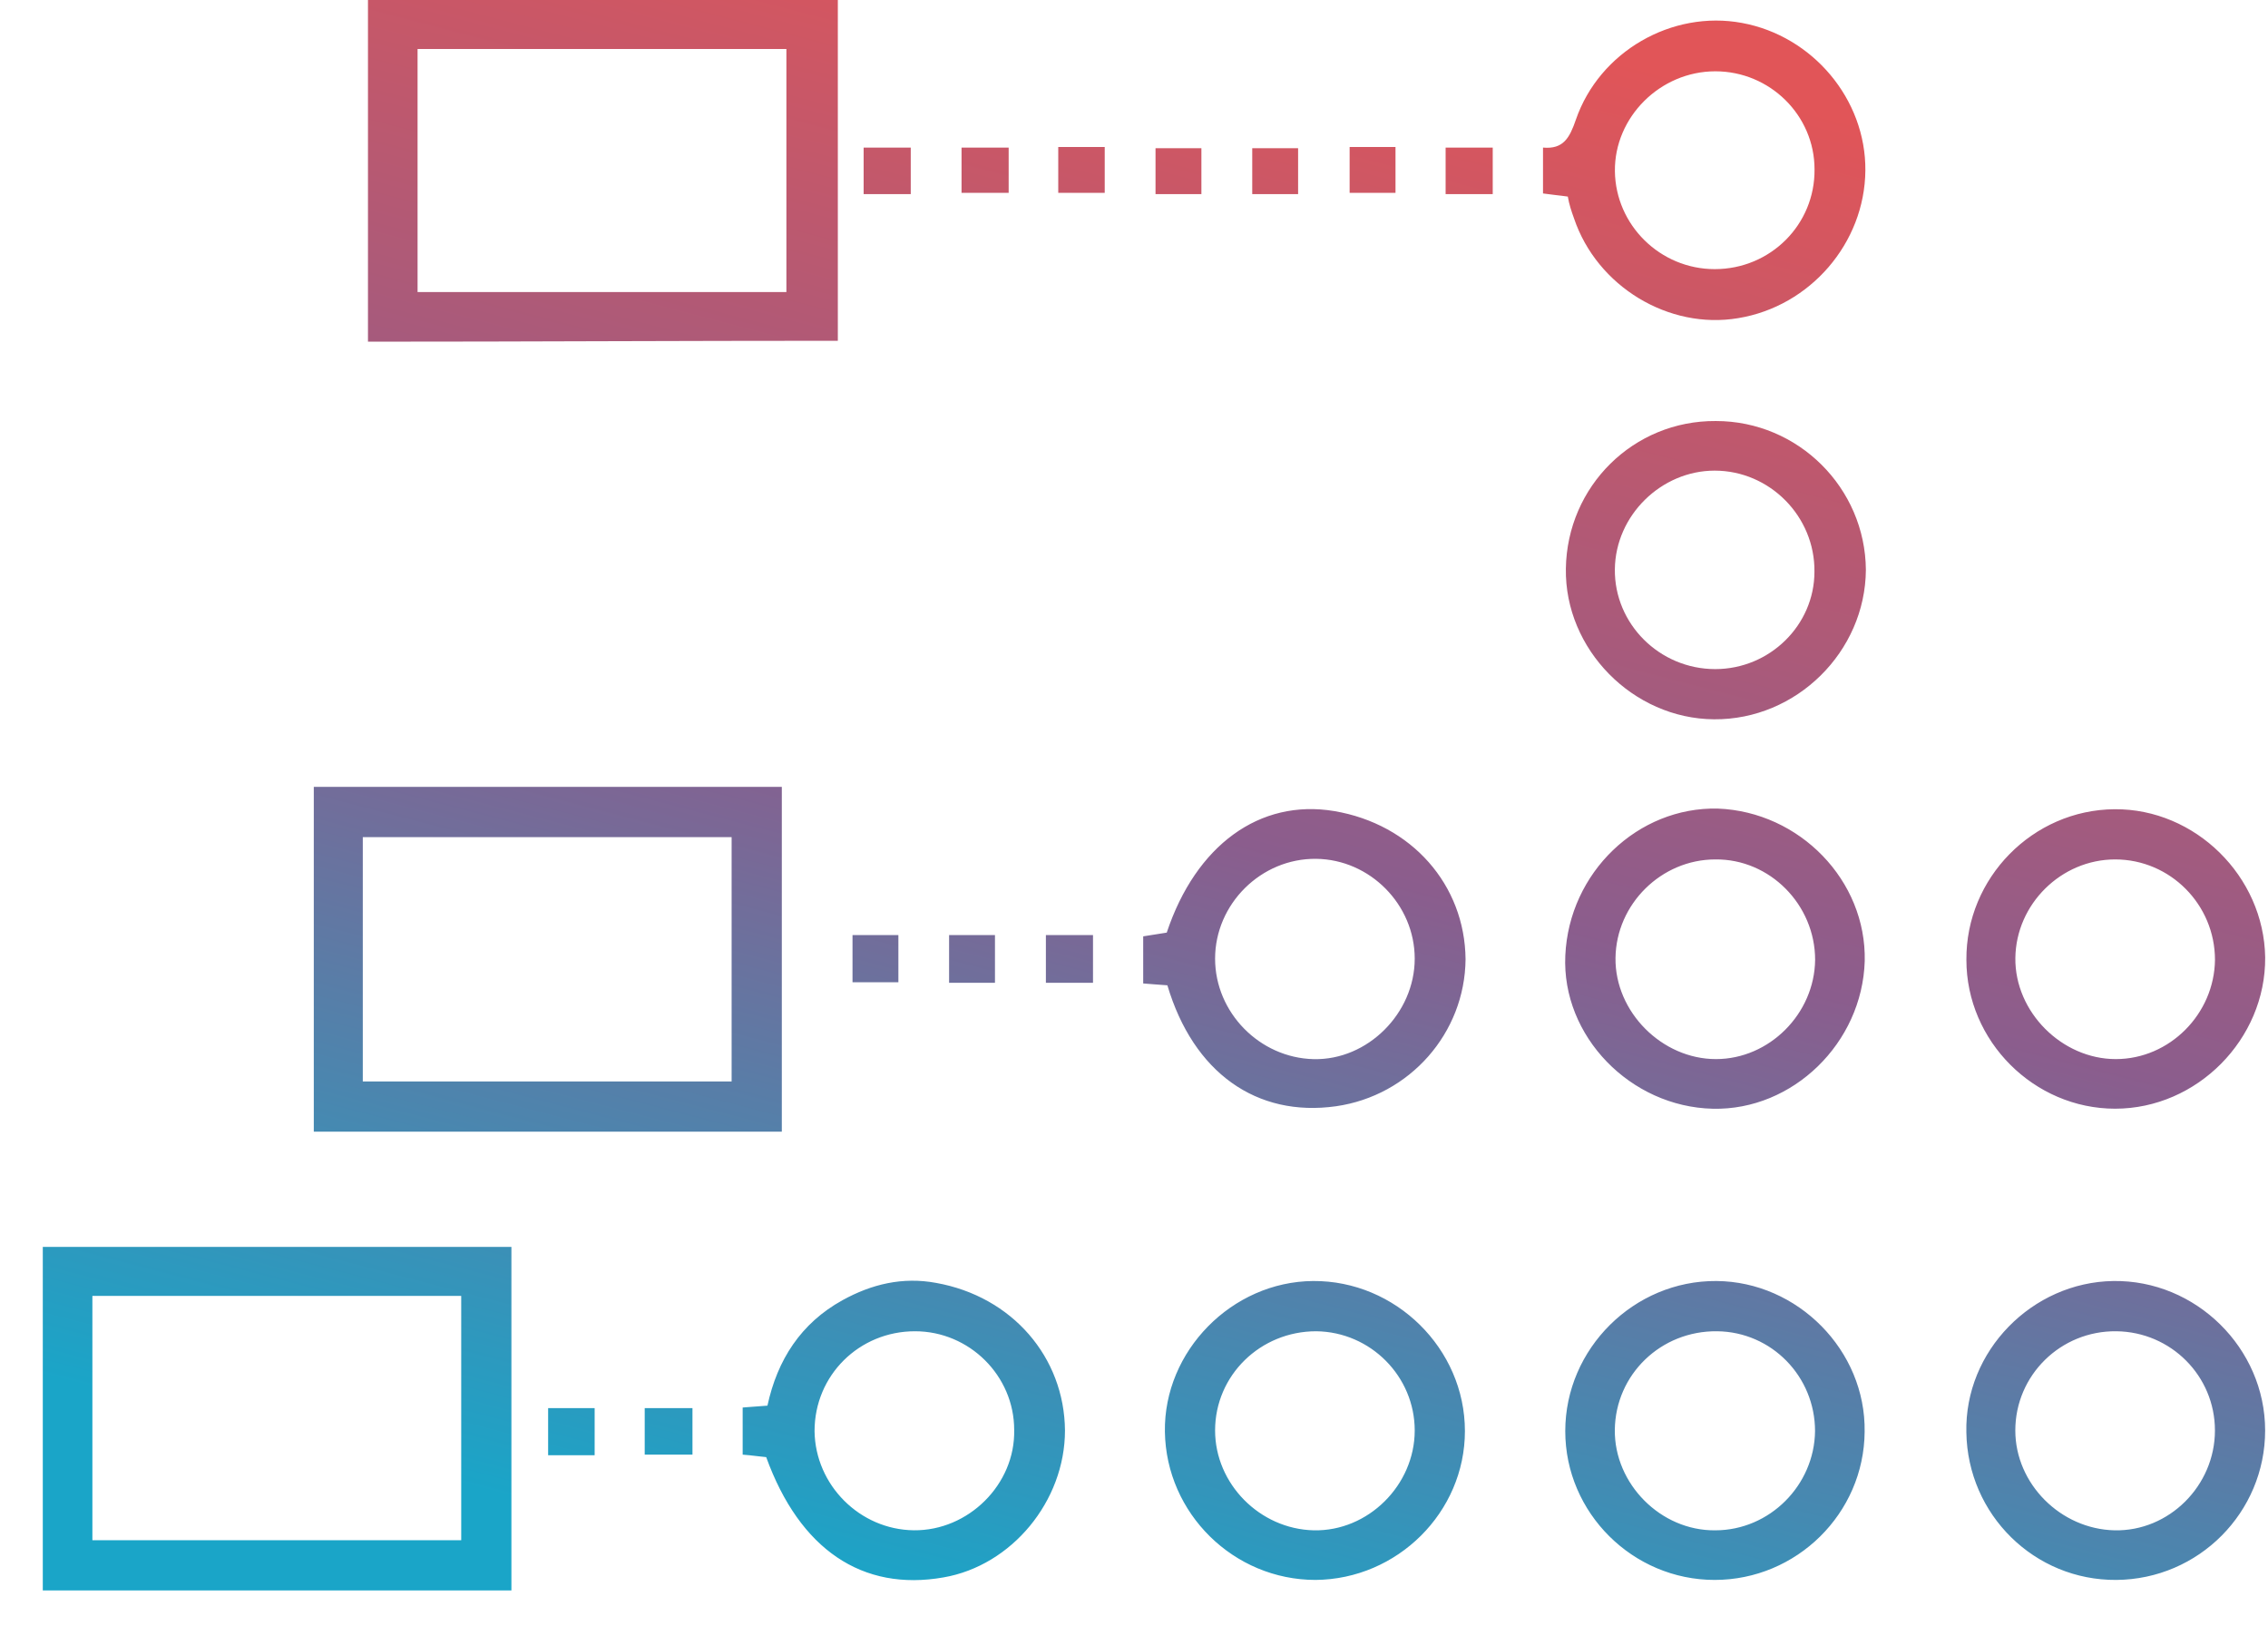 <svg width="53" height="38" viewBox="0 0 53 38" fill="none" xmlns="http://www.w3.org/2000/svg">
<path fill-rule="evenodd" clip-rule="evenodd" d="M8.599 0H19.579V7.962C17.803 7.962 15.991 7.967 14.166 7.972H14.166H14.166H14.166H14.166H14.166H14.166H14.166H14.166H14.166H14.166H14.166H14.165H14.165H14.165H14.165H14.165H14.165H14.165H14.165H14.165H14.165H14.165C12.315 7.978 10.451 7.983 8.599 7.983V0ZM9.758 6.824H18.377V1.145H9.758V6.824ZM18.27 26.441H7.333V18.385H18.27V26.441ZM17.097 19.559H8.478V25.267H17.097V19.559ZM1 37.16H11.951V29.133H1V37.16ZM2.159 30.278H10.778V35.986H2.159V30.278ZM27.265 21.79C27.946 19.747 29.438 18.661 31.177 18.95C32.987 19.255 34.233 20.674 34.248 22.413C34.233 24.137 32.944 25.6 31.22 25.847C29.366 26.108 27.888 25.064 27.28 23.021C27.178 23.014 27.088 23.007 26.997 23C26.907 22.992 26.816 22.985 26.715 22.978V21.877C26.889 21.848 27.077 21.819 27.265 21.79ZM28.395 22.398C28.395 23.659 29.438 24.717 30.698 24.746C31.959 24.775 33.06 23.674 33.06 22.398C33.06 21.138 32.017 20.08 30.756 20.066C29.467 20.052 28.395 21.124 28.395 22.398ZM36.782 5.1C37.318 6.694 38.999 7.708 40.621 7.433C42.301 7.157 43.576 5.679 43.591 3.984C43.605 2.318 42.359 0.84 40.708 0.536C39.071 0.232 37.376 1.203 36.826 2.796C36.681 3.217 36.536 3.492 36.058 3.448V4.52C36.159 4.535 36.254 4.546 36.348 4.557C36.442 4.568 36.536 4.578 36.638 4.593C36.666 4.767 36.724 4.941 36.782 5.1ZM40.085 1.666C41.36 1.666 42.403 2.695 42.403 3.955C42.417 5.245 41.374 6.288 40.071 6.288C38.796 6.288 37.753 5.259 37.738 3.999C37.724 2.738 38.796 1.666 40.085 1.666ZM19.687 30.379C20.368 30.003 21.092 29.829 21.875 29.974C23.656 30.292 24.873 31.712 24.887 33.422C24.887 35.073 23.642 36.58 22.048 36.855C20.151 37.189 18.688 36.203 17.905 34.045C17.828 34.038 17.75 34.029 17.67 34.019C17.571 34.007 17.467 33.995 17.355 33.987V32.886L17.494 32.875C17.633 32.864 17.771 32.853 17.934 32.842C18.166 31.77 18.717 30.915 19.687 30.379ZM19.035 33.436C19.05 34.697 20.093 35.74 21.353 35.754C22.628 35.769 23.729 34.682 23.7 33.407C23.7 32.147 22.657 31.104 21.382 31.104C20.078 31.104 19.035 32.132 19.035 33.436ZM30.684 29.93C28.787 29.945 27.193 31.567 27.222 33.451C27.251 35.363 28.83 36.914 30.742 36.914C32.654 36.899 34.233 35.334 34.233 33.436C34.233 31.509 32.611 29.916 30.684 29.93ZM30.699 35.755C29.438 35.725 28.395 34.668 28.395 33.422C28.395 32.133 29.453 31.104 30.757 31.104C32.031 31.118 33.06 32.161 33.06 33.422C33.06 34.697 31.973 35.783 30.699 35.755ZM36.592 13.286C36.621 11.359 38.171 9.823 40.098 9.837C42.024 9.837 43.589 11.402 43.603 13.315C43.589 15.227 41.981 16.821 40.054 16.806C38.157 16.792 36.563 15.169 36.592 13.286ZM37.737 13.3C37.722 14.575 38.779 15.633 40.083 15.633C41.358 15.633 42.401 14.604 42.401 13.358C42.416 12.069 41.358 10.996 40.069 10.996C38.823 10.996 37.751 12.04 37.737 13.3ZM49.428 25.904C51.34 25.904 52.948 24.282 52.934 22.369C52.905 20.471 51.297 18.892 49.414 18.907C47.502 18.921 45.937 20.515 45.952 22.427C45.952 24.325 47.531 25.904 49.428 25.904ZM49.428 20.08C50.718 20.08 51.761 21.138 51.761 22.427C51.746 23.688 50.703 24.745 49.443 24.745C48.183 24.745 47.082 23.644 47.096 22.384C47.111 21.123 48.168 20.08 49.428 20.08ZM40.027 25.905C38.1 25.861 36.492 24.209 36.579 22.326C36.666 20.385 38.274 18.849 40.142 18.892C42.055 18.965 43.619 20.573 43.576 22.456C43.518 24.369 41.895 25.948 40.027 25.905ZM40.099 24.745C41.345 24.745 42.402 23.688 42.417 22.427C42.417 21.138 41.359 20.066 40.085 20.08C38.824 20.08 37.767 21.123 37.752 22.384C37.738 23.644 38.839 24.745 40.099 24.745ZM40.112 29.93C38.185 29.916 36.578 31.51 36.578 33.437C36.578 35.349 38.157 36.914 40.069 36.914C41.981 36.914 43.56 35.363 43.574 33.451C43.603 31.553 42.01 29.945 40.112 29.93ZM40.083 35.755C38.808 35.769 37.722 34.668 37.736 33.407C37.751 32.118 38.808 31.089 40.127 31.104C41.401 31.118 42.415 32.161 42.415 33.437C42.401 34.697 41.358 35.755 40.083 35.755ZM45.951 33.465C45.907 31.567 47.486 29.959 49.384 29.93C51.31 29.901 52.933 31.495 52.933 33.422C52.933 35.334 51.383 36.899 49.456 36.914C47.544 36.928 45.98 35.392 45.951 33.465ZM47.095 33.422C47.095 34.668 48.153 35.726 49.413 35.755C50.688 35.783 51.76 34.711 51.76 33.422C51.76 32.147 50.731 31.118 49.456 31.104C48.153 31.089 47.095 32.133 47.095 33.422ZM15.066 33.987H16.182V32.9H15.066V33.987ZM25.542 22.963H24.441V21.848H25.542V22.963ZM12.809 34.001H13.896V32.9H12.809V34.001ZM22.179 21.848H23.251V22.963H22.179V21.848ZM23.571 3.448H22.47V4.506H23.571V3.448ZM25.816 4.506H24.73V3.434H25.816V4.506ZM21.283 3.448H20.182V4.535H21.283V3.448ZM34.883 4.535H33.782V3.448H34.883V4.535ZM32.611 3.434H31.539V4.506H32.611V3.434ZM19.922 21.848H20.994V22.949H19.922V21.848ZM28.075 3.463H27.003V4.535H28.075V3.463ZM29.263 3.463H30.335V4.535H29.263V3.463Z" fill="url(#paint0_linear_2_674)"/>
<defs>
<linearGradient id="paint0_linear_2_674" x1="59.434" y1="7.043" x2="49.074" y2="46.81" gradientUnits="userSpaceOnUse">
<stop stop-color="#E15558"/>
<stop offset="0.484" stop-color="#8B5D8D"/>
<stop offset="0.95" stop-color="#1AA5C8"/>
</linearGradient>
</defs>
</svg>
